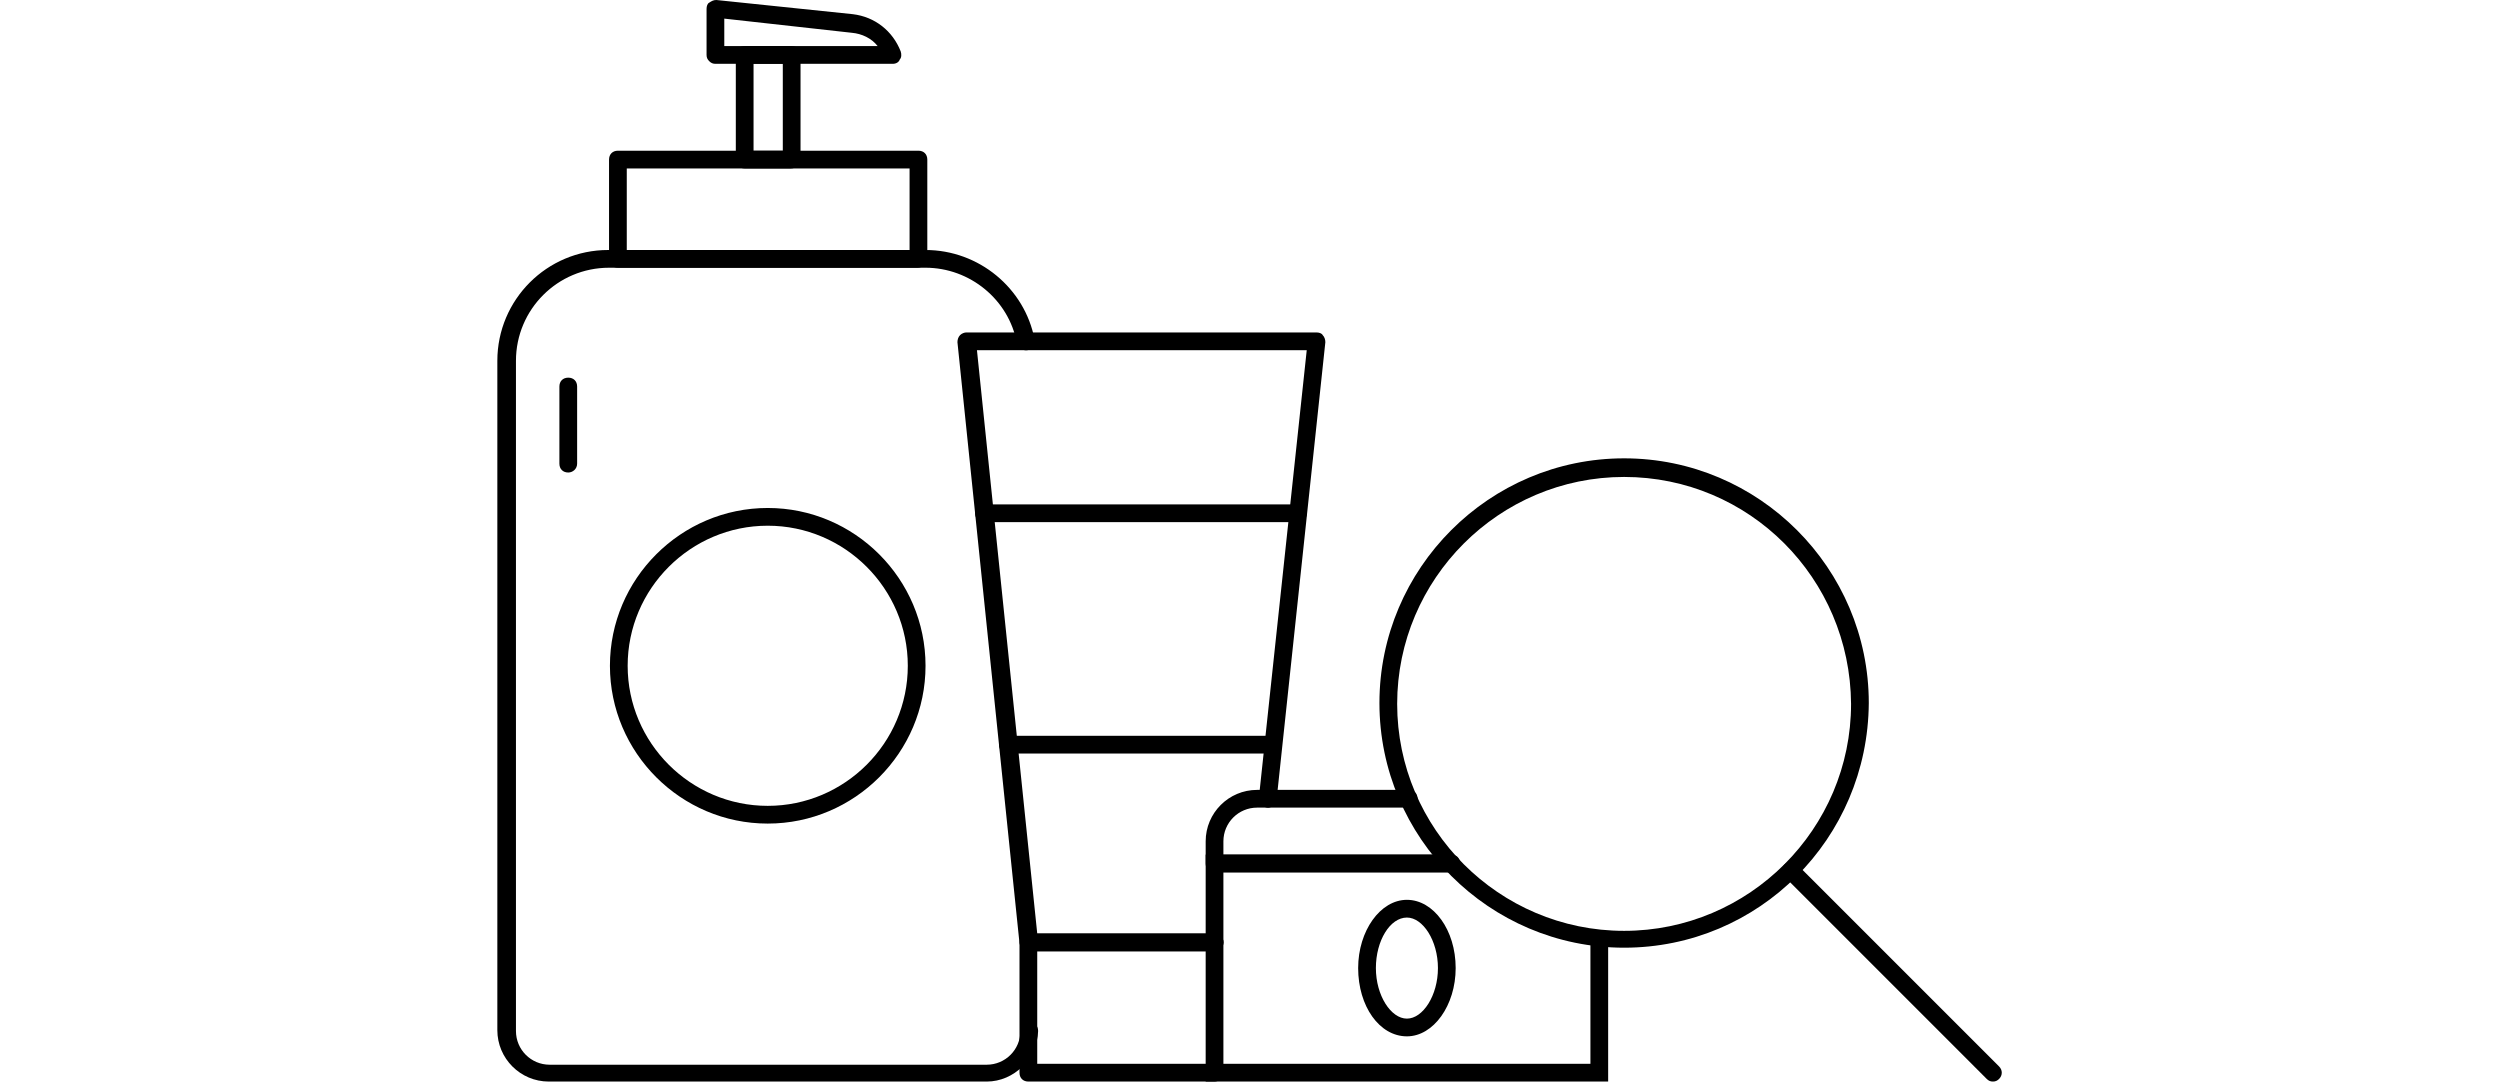 <?xml version="1.0" encoding="utf-8"?>
<!-- Generator: Adobe Illustrator 22.0.1, SVG Export Plug-In . SVG Version: 6.00 Build 0)  -->
<svg version="1.1" id="Layer_1" xmlns="http://www.w3.org/2000/svg" xmlns:xlink="http://www.w3.org/1999/xlink" x="0px" y="0px"
	 viewBox="0 0 282 122" style="enable-background:new 0 0 282 122;" xml:space="preserve">
<g>
	<path d="M64.1,53.3c-0.6,0-1-0.4-1-1v-8.7c0-0.6,0.4-1,1-1s1,0.4,1,1v8.7C65.1,52.9,64.6,53.3,64.1,53.3z"/>
	<path d="M100.7,7.2h-20c-0.3,0-0.5-0.1-0.7-0.3c-0.2-0.2-0.3-0.4-0.3-0.7l0-5.2c0-0.3,0.1-0.6,0.3-0.7C80.3,0.1,80.5,0,80.8,0
		l15.4,1.6c2.5,0.3,4.5,1.9,5.4,4.2c0.1,0.3,0.1,0.7-0.1,0.9C101.4,7,101.1,7.2,100.7,7.2z M81.7,5.2H99c-0.7-0.9-1.8-1.4-2.9-1.5
		L81.7,2.1L81.7,5.2z"/>
	<path d="M86.6,92.9C86.6,92.9,86.6,92.9,86.6,92.9c-9.8,0-17.8-8-17.8-17.8s8-17.8,17.8-17.8s17.8,8,17.8,17.8
		C104.4,84.9,96.4,92.9,86.6,92.9z M86.6,59.3c-8.7,0-15.8,7.1-15.8,15.8c0,8.7,7.1,15.8,15.8,15.8c8.7,0,15.8-7.1,15.8-15.8
		C102.4,66.4,95.3,59.3,86.6,59.3z"/>
	<path d="M89.2,19H84c-0.6,0-1-0.4-1-1V6.2c0-0.6,0.4-1,1-1h5.3c0.6,0,1,0.4,1,1V18C90.2,18.6,89.8,19,89.2,19z M85,17h3.3V7.2H85
		V17z"/>
	<path d="M103.5,30.2H69.7c-0.6,0-1-0.4-1-1V18c0-0.6,0.4-1,1-1h33.9c0.6,0,1,0.4,1,1v11.2C104.5,29.7,104.1,30.2,103.5,30.2z
		 M70.7,28.2h31.9V19H70.7V28.2z"/>
	<path d="M111.3,122H61.9c-3.2,0-5.8-2.6-5.8-5.8V40.7c0-6.9,5.6-12.5,12.5-12.5h35.8c6,0,11.2,4.3,12.3,10.1
		c0.1,0.5-0.3,1.1-0.8,1.2c-0.5,0.1-1.1-0.3-1.2-0.8c-0.9-4.9-5.3-8.5-10.3-8.5H68.7c-5.8,0-10.5,4.7-10.5,10.5v75.6
		c0,2.1,1.7,3.8,3.8,3.8h49.3c2.1,0,3.8-1.7,3.8-3.8c0-0.6,0.4-1,1-1c0,0,0,0,0,0c0.6,0,1,0.4,1,1C117,119.4,114.4,122,111.3,122z"
		/>
	<path d="M137,107.3H116c-0.5,0-0.9-0.4-1-0.9l-7-67.8c0-0.3,0.1-0.6,0.3-0.8c0.2-0.2,0.5-0.3,0.7-0.3h39.5c0.3,0,0.6,0.1,0.7,0.3
		c0.2,0.2,0.3,0.5,0.3,0.8L144,90.2c-0.1,0.5-0.6,1-1.1,0.9c-0.5-0.1-0.9-0.6-0.9-1.1l5.4-50.5h-37.2l6.8,65.8h20c0.6,0,1,0.4,1,1
		S137.5,107.3,137,107.3z"/>
	<path d="M137,122H116c-0.6,0-1-0.4-1-1v-14.7c0-0.6,0.4-1,1-1H137c0.6,0,1,0.4,1,1s-0.4,1-1,1H117V120H137c0.6,0,1,0.4,1,1
		S137.5,122,137,122z"/>
	<path d="M146.4,58.9H111c-0.6,0-1-0.4-1-1s0.4-1,1-1h35.4c0.6,0,1,0.4,1,1S147,58.9,146.4,58.9z"/>
	<path d="M143.6,85h-29.9c-0.6,0-1-0.4-1-1s0.4-1,1-1h29.9c0.6,0,1,0.4,1,1S144.2,85,143.6,85z"/>
	<path d="M158.7,116.9c-3.1,0-5.5-3.4-5.5-7.7c0-4.2,2.5-7.7,5.5-7.7s5.5,3.4,5.5,7.7C164.2,113.4,161.7,116.9,158.7,116.9z
		 M158.7,103.5c-1.9,0-3.5,2.6-3.5,5.7s1.7,5.7,3.5,5.7s3.5-2.6,3.5-5.7S160.5,103.5,158.7,103.5z"/>
	<polygon points="181.4,122 136,122 136,96.4 163.7,96.4 163.7,98.4 138,98.4 138,120 179.4,120 179.4,105.8 181.4,105.8 	"/>
	<g>
		<g>
			<g>
				<path d="M183.2,106.9c-15.2,0-27.6-12.4-27.6-27.6c0-15.2,12.4-27.6,27.6-27.6s27.6,12.4,27.6,27.6
					C210.7,94.6,198.4,106.9,183.2,106.9z M183.2,53.8c-14.1,0-25.6,11.5-25.6,25.6c0,14.1,11.5,25.6,25.6,25.6
					c14.1,0,25.6-11.5,25.6-25.6C208.7,65.2,197.3,53.8,183.2,53.8z"/>
			</g>
		</g>
		<path d="M224.8,122c-0.3,0-0.5-0.1-0.7-0.3l-22.8-22.8c-0.4-0.4-0.4-1,0-1.4s1-0.4,1.4,0l22.8,22.8c0.4,0.4,0.4,1,0,1.4
			C225.3,121.9,225.1,122,224.8,122z"/>
	</g>
	<path d="M137,98.4c-0.6,0-1-0.4-1-1v-2.5c0-3.2,2.6-5.8,5.8-5.8h17.1c0.6,0,1,0.4,1,1s-0.4,1-1,1h-17.1c-2.1,0-3.8,1.7-3.8,3.8v1.5
		h25.7c0.6,0,1,0.4,1,1s-0.4,1-1,1L137,98.4C137,98.4,137,98.4,137,98.4z"/>
</g>
</svg>
